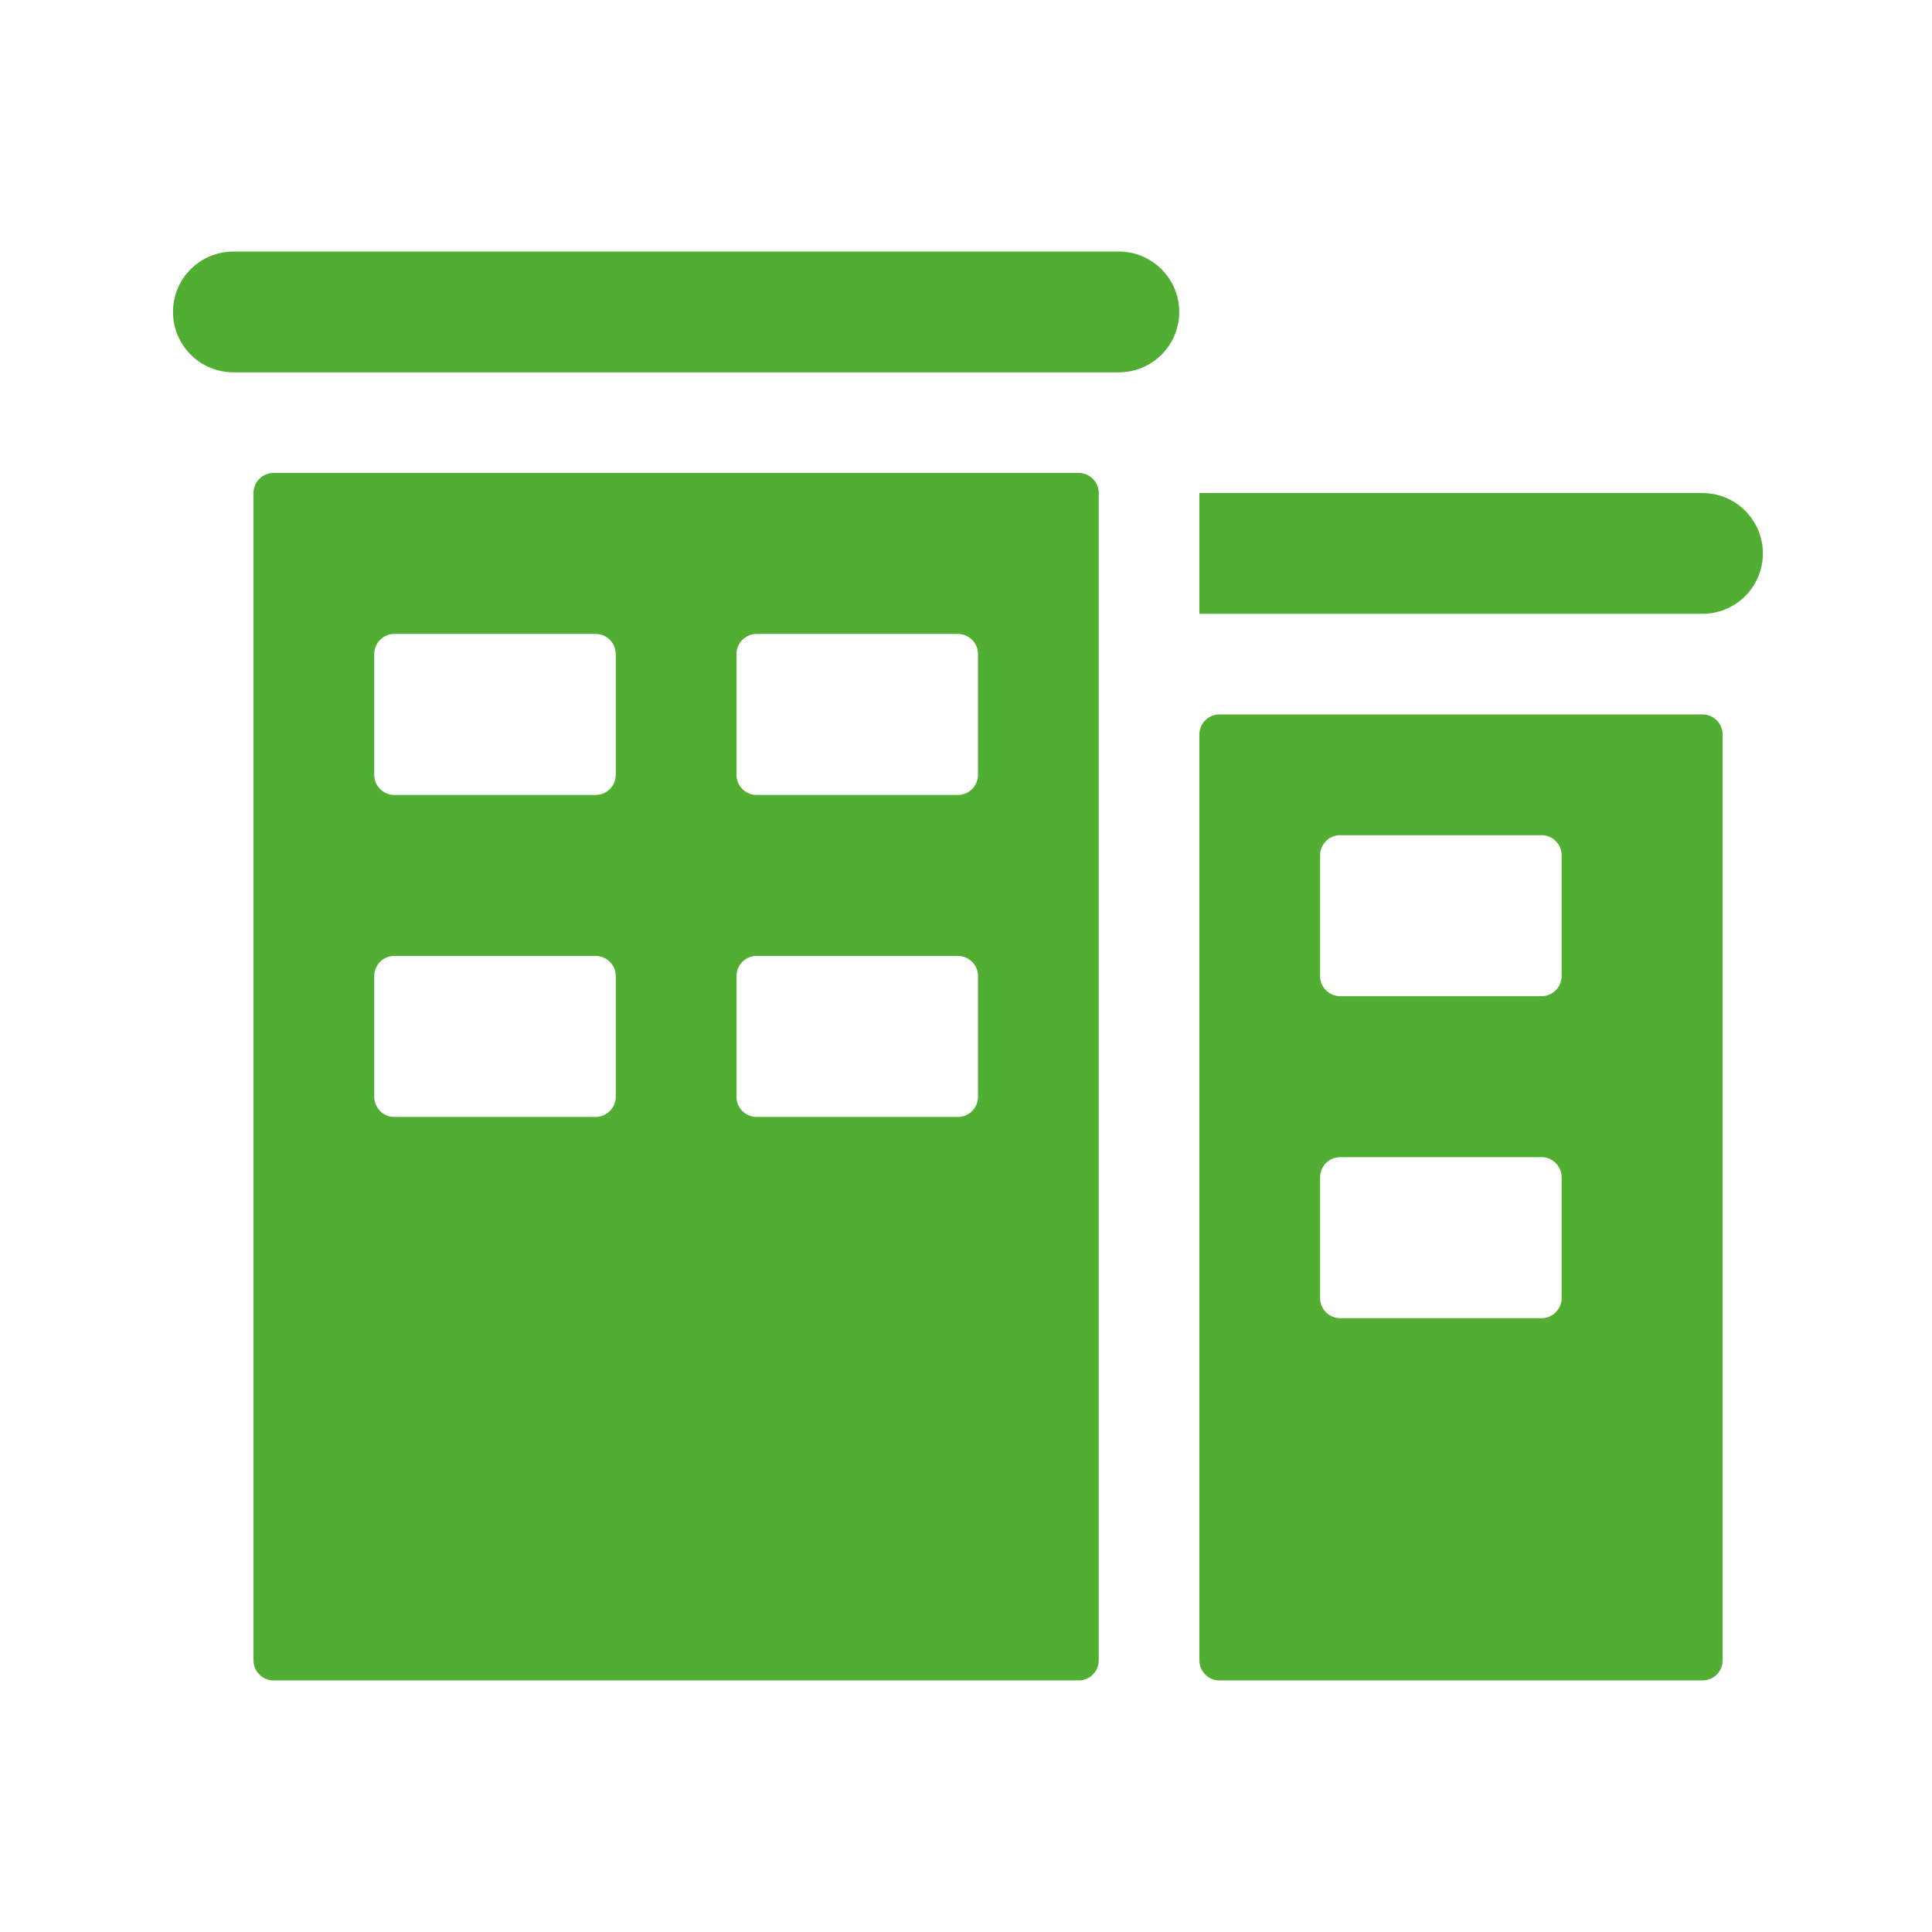 <svg xmlns="http://www.w3.org/2000/svg" xmlns:xlink="http://www.w3.org/1999/xlink" width="48" height="48" viewBox="0 0 48 48">
  <defs>
    <clipPath id="clip-path">
      <rect id="Rectangle_199" data-name="Rectangle 199" width="48" height="48" transform="translate(-0.048)" fill="#52ae32"/>
    </clipPath>
  </defs>
  <g id="Group_405" data-name="Group 405" transform="translate(0.048)">
    <g id="Group_404" data-name="Group 404" clip-path="url(#clip-path)">
      <path id="Path_103" data-name="Path 103" d="M26.75,11.75h-20a.5.5,0,0,0-.5.5v29a.5.5,0,0,0,.5.5h20a.5.5,0,0,0,.5-.5v-29a.5.5,0,0,0-.5-.5m-11.5,15.5a.5.5,0,0,1-.5.5h-5a.5.5,0,0,1-.5-.5v-3a.5.5,0,0,1,.5-.5h5a.5.5,0,0,1,.5.5Zm0-8a.5.5,0,0,1-.5.5h-5a.5.5,0,0,1-.5-.5v-3a.5.5,0,0,1,.5-.5h5a.5.5,0,0,1,.5.5Zm9,8a.5.5,0,0,1-.5.5h-5a.5.5,0,0,1-.5-.5v-3a.5.5,0,0,1,.5-.5h5a.5.5,0,0,1,.5.5Zm0-8a.5.5,0,0,1-.5.5h-5a.5.5,0,0,1-.5-.5v-3a.5.5,0,0,1,.5-.5h5a.5.5,0,0,1,.5.5Zm3.5-13h-22a1.5,1.5,0,0,0,0,3h22a1.5,1.5,0,0,0,0-3" fill="#52ae32"/>
      <path id="Path_104" data-name="Path 104" d="M42.25,17.75h-12a.5.5,0,0,0-.5.5v23a.5.5,0,0,0,.5.5h12a.5.5,0,0,0,.5-.5v-23a.5.5,0,0,0-.5-.5m-3.5,14.5a.5.5,0,0,1-.5.5h-5a.5.5,0,0,1-.5-.5v-3a.5.5,0,0,1,.5-.5h5a.5.5,0,0,1,.5.5Zm0-8a.5.5,0,0,1-.5.5h-5a.5.5,0,0,1-.5-.5v-3a.5.5,0,0,1,.5-.5h5a.5.5,0,0,1,.5.5Zm3.5-12H29.75v3h12.5a1.5,1.5,0,0,0,0-3" fill="#52ae32"/>
    </g>
  </g>
</svg>
